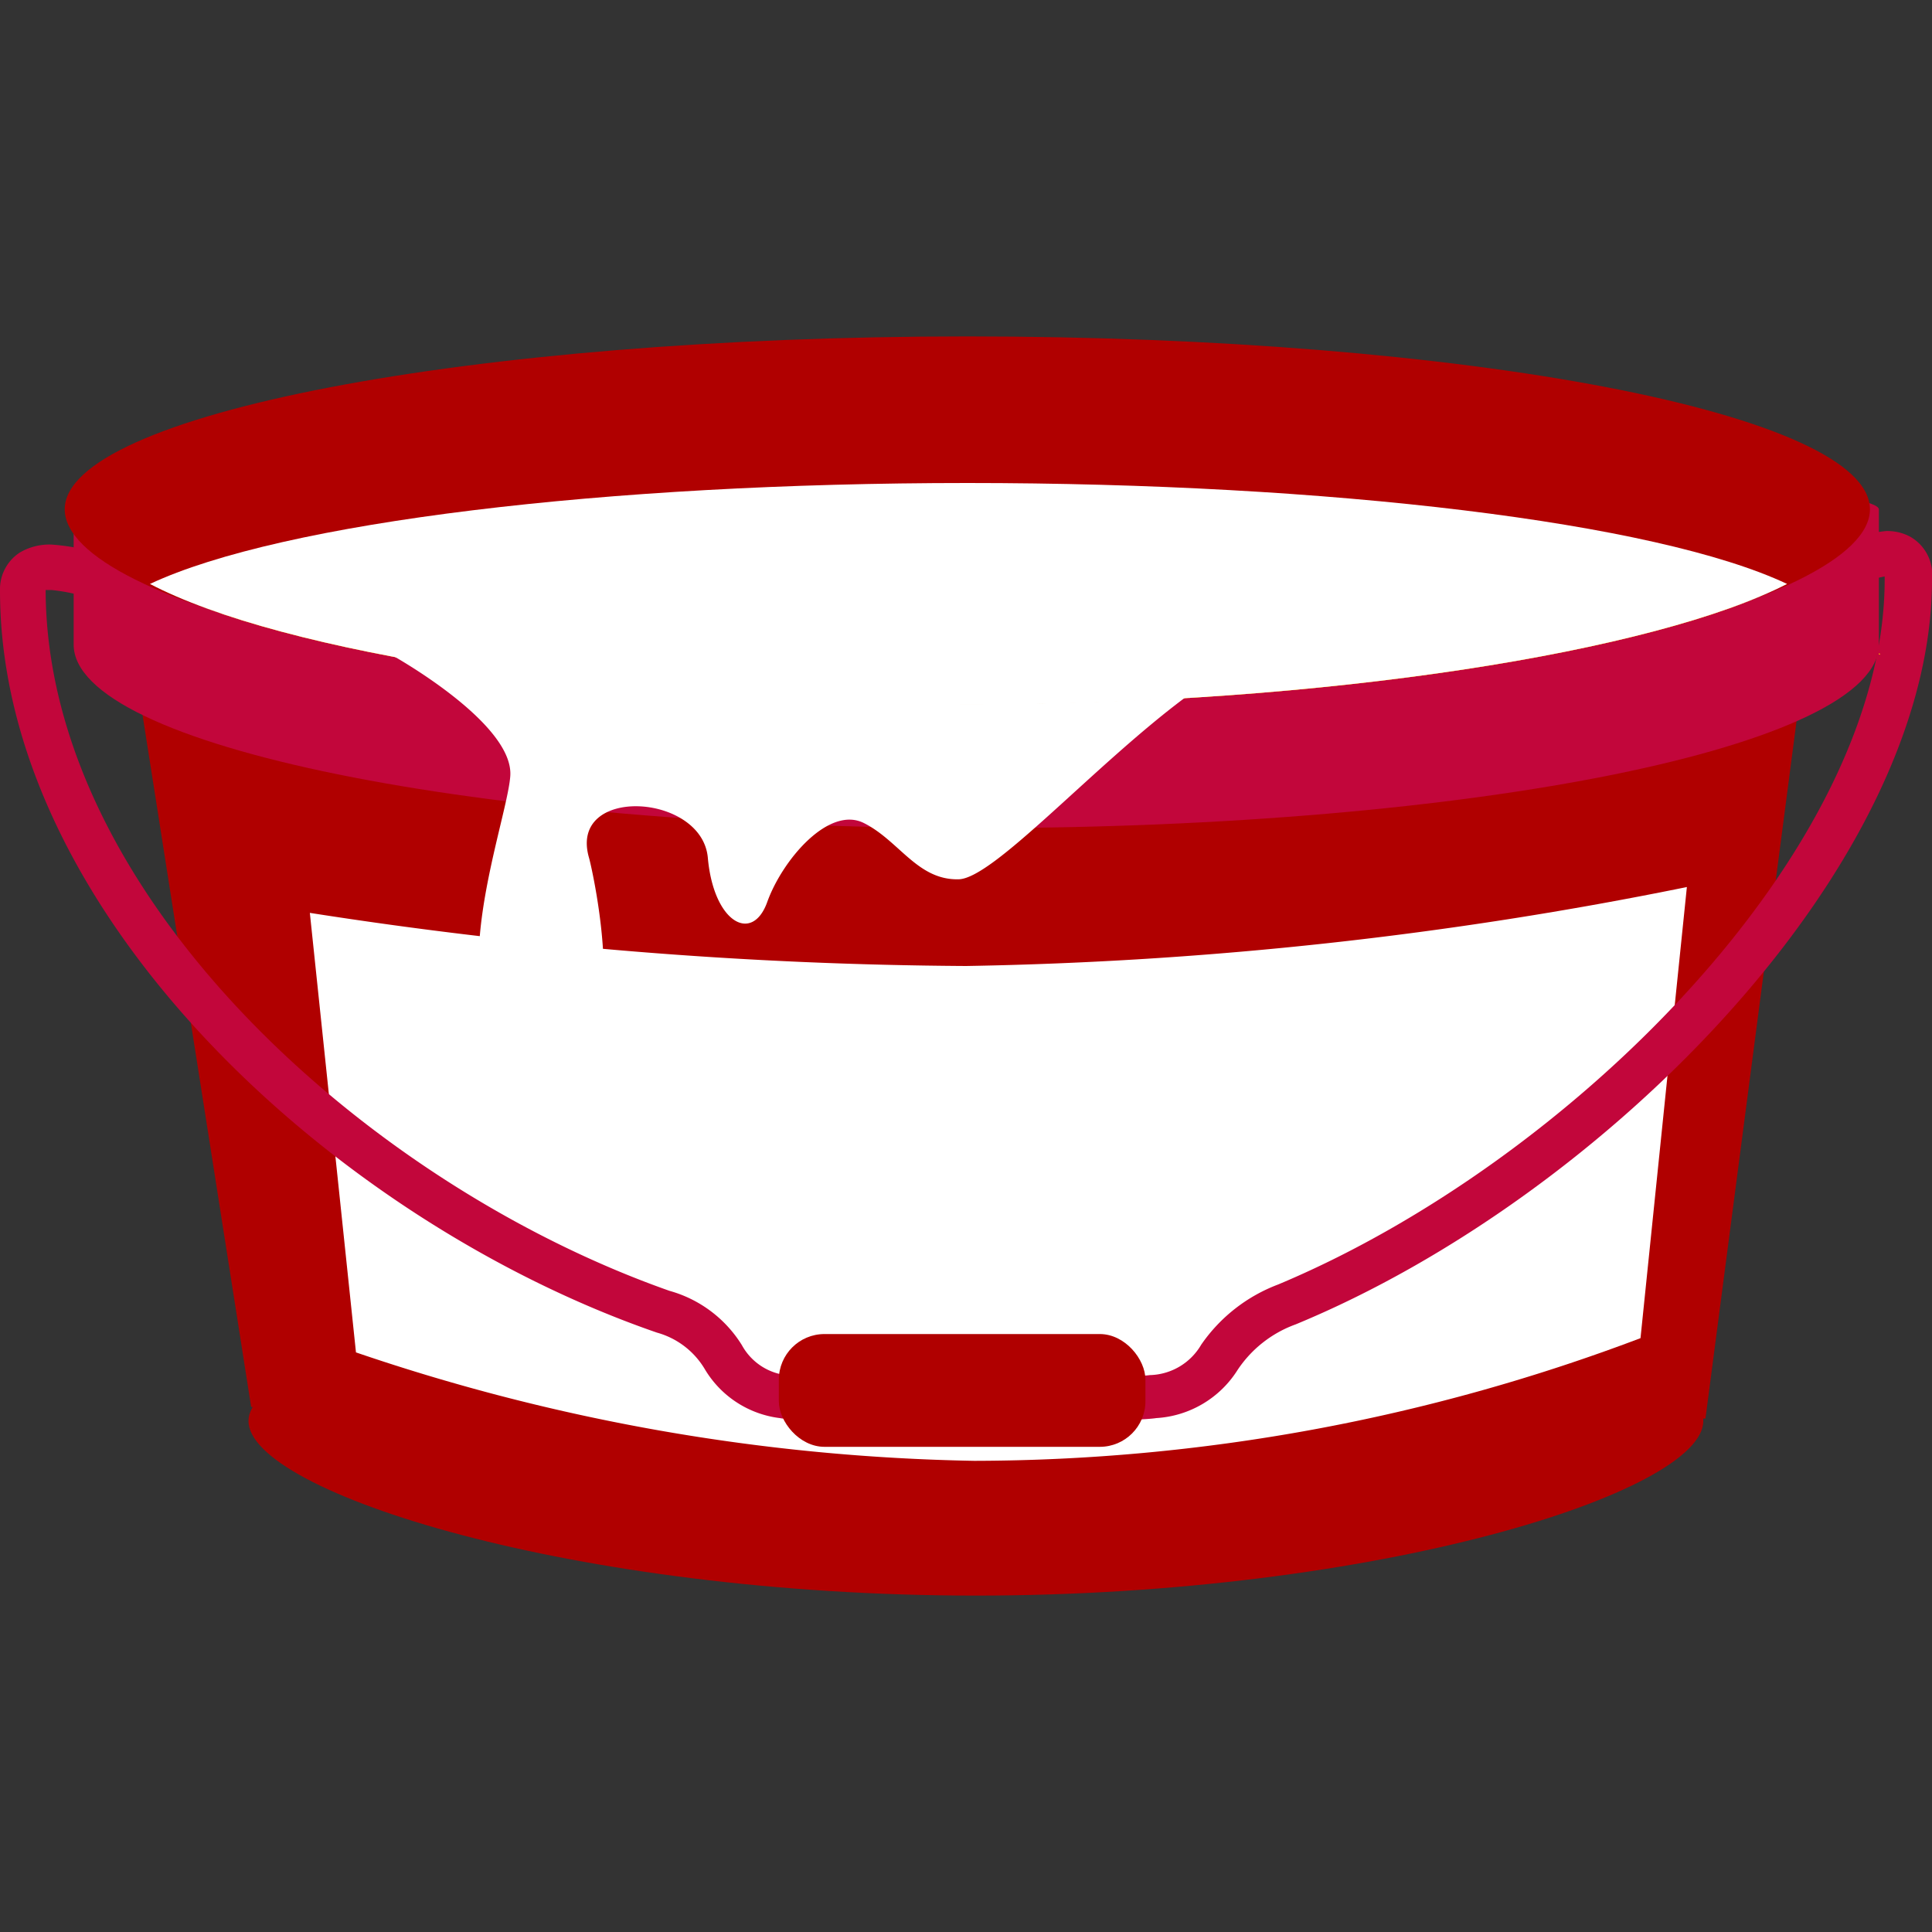 <?xml version="1.0" encoding="UTF-8"?> <svg xmlns="http://www.w3.org/2000/svg" viewBox="0 0 80 80"><rect x="0" y="0" width="80" height="80" fill="#333333" stroke="none"/><path d="m70.62 58.74-60.22-.48-5.79-36.89h70.89z" fill="#b00000"></path><path d="m70.53 58.84c0 2.95-13.49 7.23-30.12 7.23s-30.12-4.28-30.12-7.23 13.48-5.35 30.12-5.35 30.12 2.4 30.12 5.35z" fill="#b00000"></path><path d="m69.85 36.73-1.92 18.68a78.25 78.25 0 0 1 -27.59 5.08 83.74 83.74 0 0 1 -25.6-4.49l-1.91-18.2a182.37 182.37 0 0 0 27.17 2.2 163.33 163.33 0 0 0 29.85-3.27z" fill="#fff"></path><path d="m79.09 22.22a2 2 0 0 0 -1-.23 6.77 6.77 0 0 0 -3.06 1.11l-.39.25 1 1.6.4-.26a5.39 5.39 0 0 1 2-.82v.13c0 11.18-13 24.12-25.12 29.19a6.77 6.77 0 0 0 -3.18 2.49 2.53 2.53 0 0 1 -2.13 1.26c-.65.09-3.85.16-7.77.16-3.75 0-6.78-.06-7.21-.15a2.42 2.42 0 0 1 -1.91-1.25 5.15 5.15 0 0 0 -3-2.25c-12.63-4.45-25.8-16.45-25.83-29.02h.23a7.36 7.36 0 0 1 2.51.71l.43.2.8-1.71-.43-.2a9.05 9.05 0 0 0 -3.29-.88 2.41 2.41 0 0 0 -1.32.33 1.81 1.81 0 0 0 -.82 1.58c0 13.35 13.83 26.1 27.2 30.72a3.34 3.34 0 0 1 2 1.54 4.21 4.21 0 0 0 3.09 2c.82.16 5.2.18 7 .18 3.62 0 7.83-.06 8.59-.18a4.28 4.28 0 0 0 3.37-2 4.88 4.88 0 0 1 2.4-1.88c12.76-5.27 26.35-18.96 26.35-30.84a1.81 1.81 0 0 0 -.91-1.78z" fill="#c2063b"></path><path d="m77.8 26.69c0 4.2-16.74 7.6-37.38 7.6s-37.37-3.4-37.37-7.6v-5.6c4.73-3.1 18.62-2 35.39-2 21.5 0 39.3 1 39.36 2z" fill="#c2063b"></path><path d="m77.8 27.1v-.05c.08.03.08.05 0 .05z" fill="#fdc000"></path><path d="m74 24.18c-5.45 2.79-19 5-34 5s-28.4-2.17-33.79-5c5.45-2.56 18.9-4.18 33.85-4.18s28.52 1.62 33.94 4.18z" fill="#fdc000"></path><path d="m40.06 20c14.94 0 28.52 1.62 33.94 4.18-5.45 2.79-19 5-34 5s-28.4-2.17-33.79-5c5.45-2.56 18.9-4.18 33.85-4.18z" fill="#e99300"></path><path d="m77.43 21.09c0 3.95-16.86 8.05-37.5 8.05s-37.25-4.14-37.25-8.05 16.74-7.16 37.38-7.16 37.37 3.2 37.37 7.16z" fill="#b00000"></path><path d="m74 24.18c-5.45 2.79-19 5-34 5s-28.4-2.17-33.79-5c5.45-2.56 18.9-4.18 33.85-4.18s28.52 1.62 33.94 4.18z" fill="#fff"></path><path d="m16.23 27.13s5.05 2.8 4.9 5-3.89 11.66 2 11.66c3.14 0 1.41-7.75 1.26-8.27-.87-3 4.68-2.69 4.92 0s1.84 3.56 2.46 1.83 2.54-4 4-3.27 2.21 2.36 3.91 2.33c1.43 0 5.59-4.69 9.4-7.53a143.2 143.2 0 0 1 -32.85-1.75z" fill="#fff"></path><rect fill="#b00000" height="4.67" rx="1.89" width="15.18" x="32.25" y="55.24"></rect></svg> 
